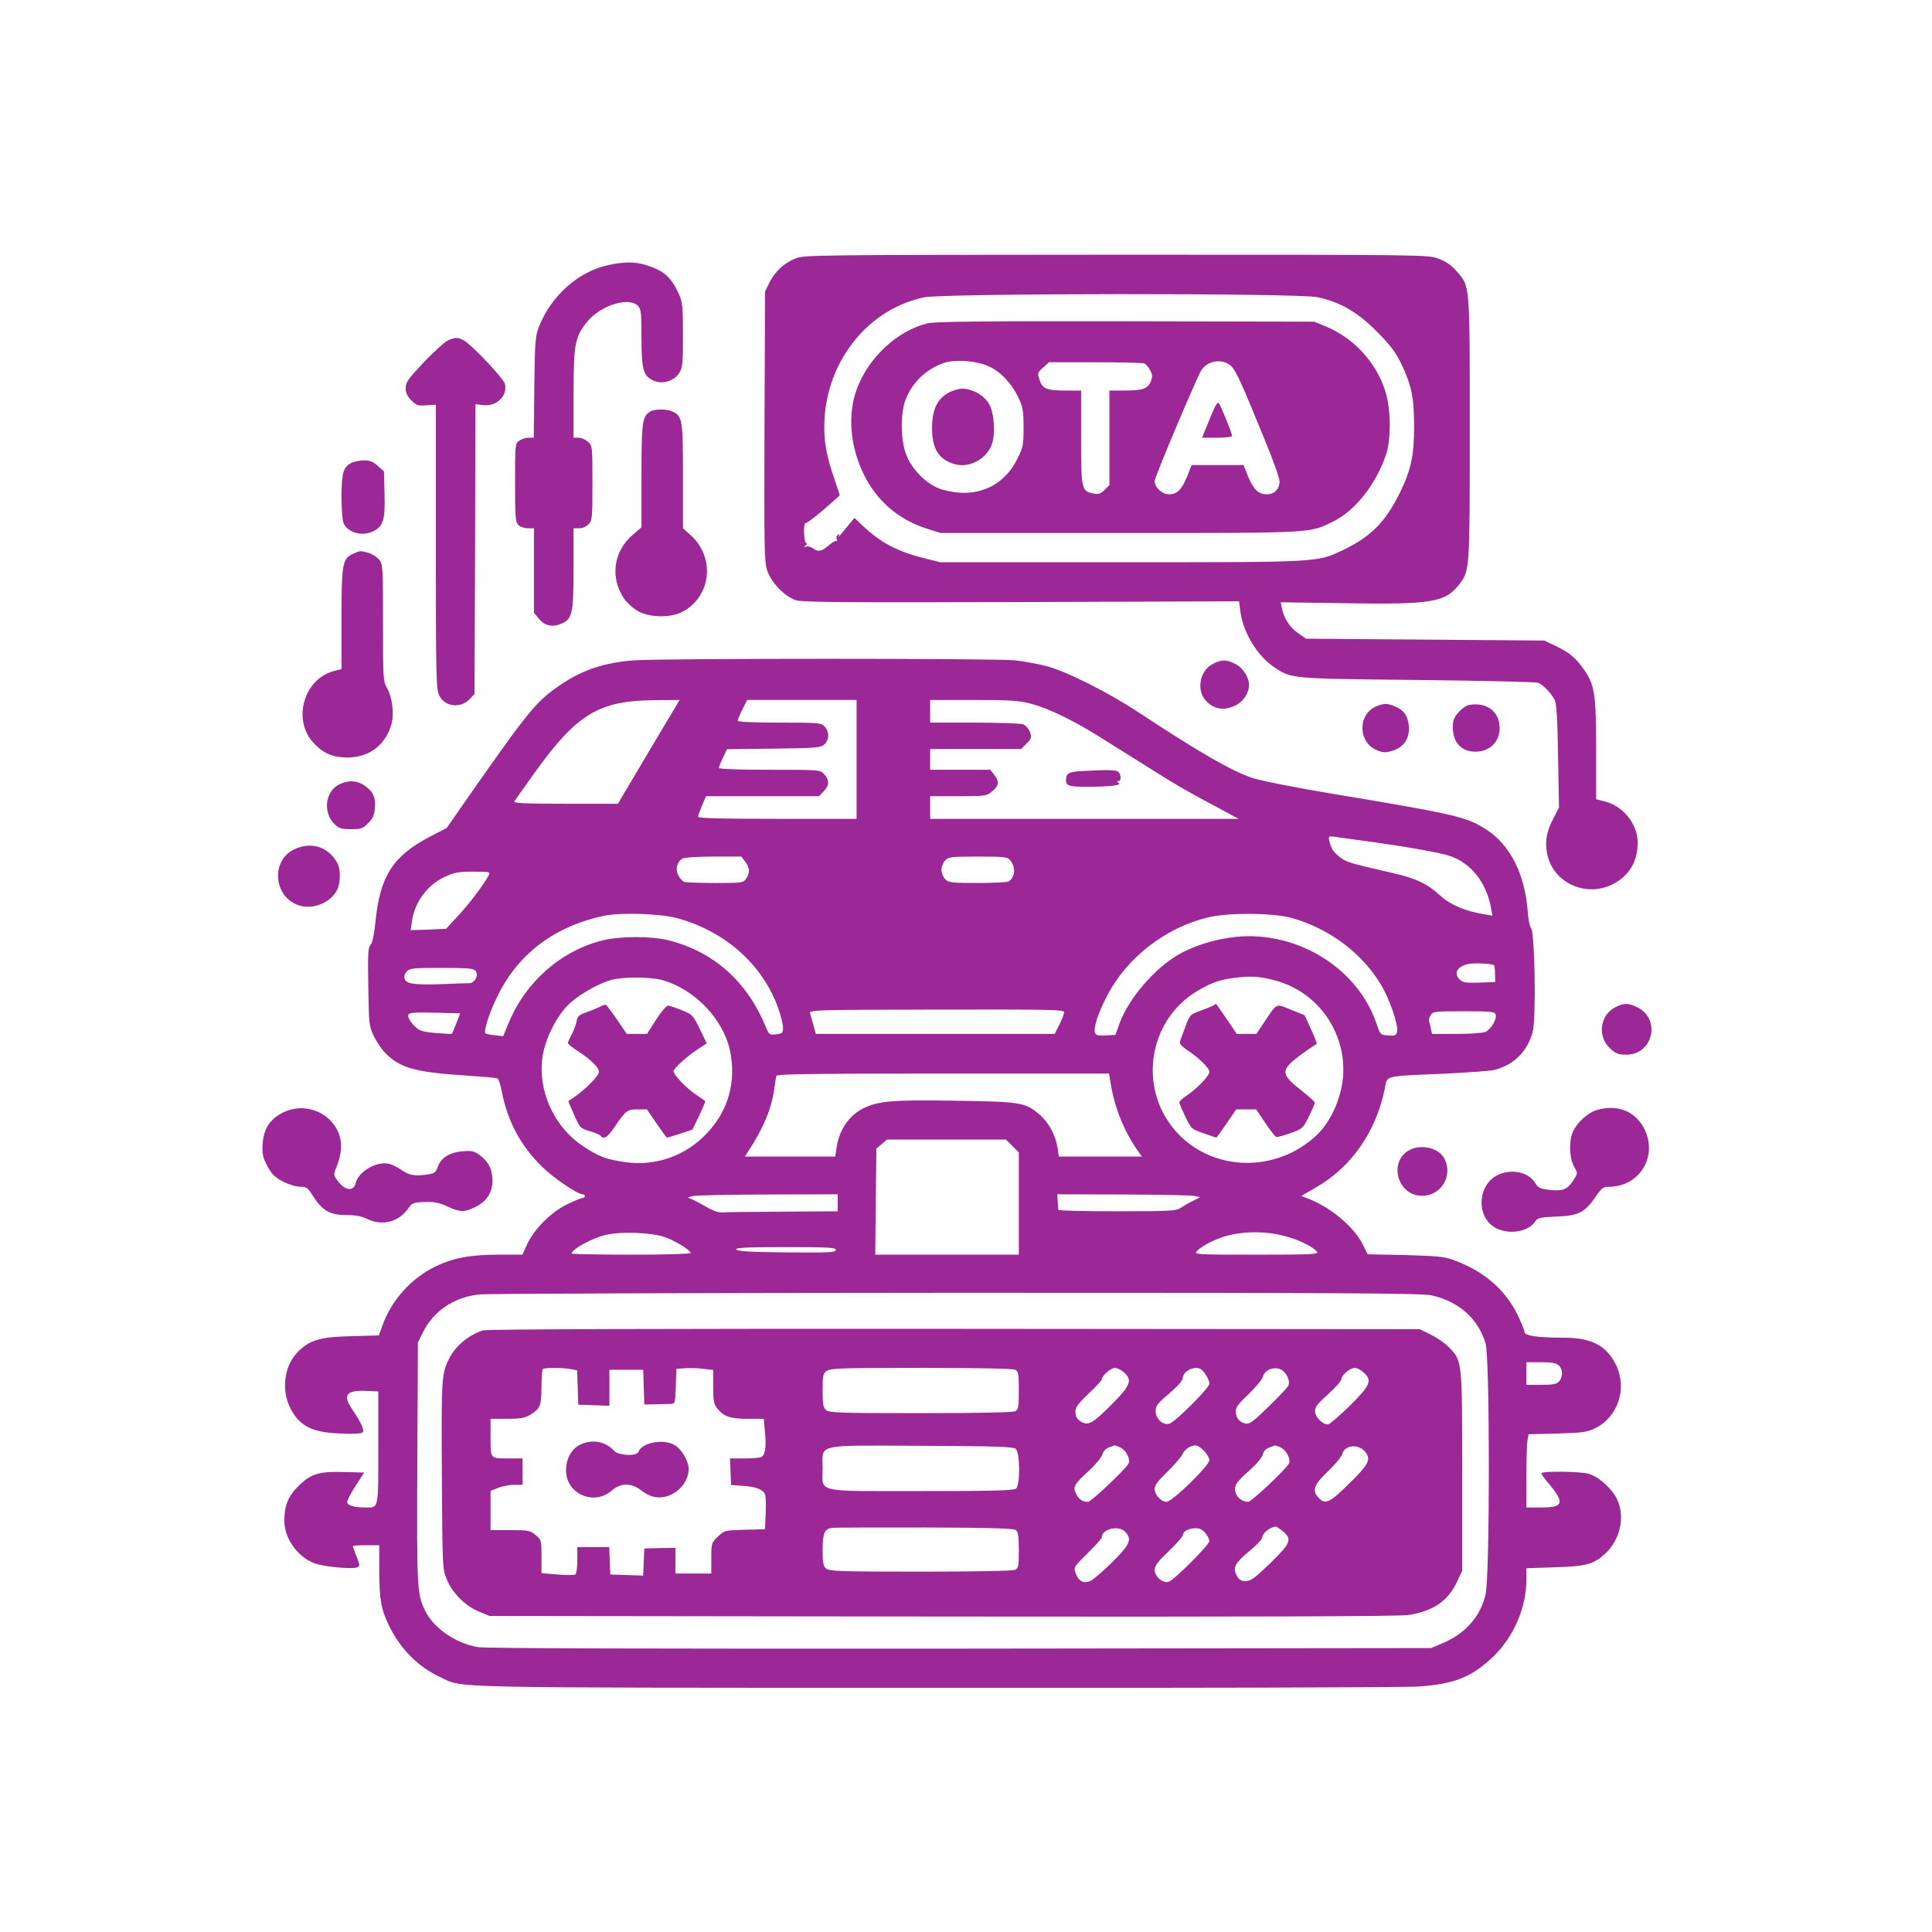 <?xml version="1.0" standalone="no"?>
<!DOCTYPE svg PUBLIC "-//W3C//DTD SVG 20010904//EN" "http://www.w3.org/TR/2001/REC-SVG-20010904/DTD/svg10.dtd">
<svg version="1.0" xmlns="http://www.w3.org/2000/svg" width="1024pt" height="1024pt"
	viewBox="0 0 1024 1024" preserveAspectRatio="xMidYMid meet">
	<g transform="translate(0,1024) scale(0.1,-0.1)" fill="#9c2796" stroke="none">
		<path d="M4216 8870 c-60 -24 -109 -69 -139 -130 l-22 -45 -3 -714 c-2 -646
-1 -719 14 -764 22 -66 95 -141 155 -159 36 -10 265 -12 1195 -9 l1151 4 7
-53 c15 -113 88 -234 179 -296 92 -62 86 -61 760 -68 339 -4 627 -10 639 -15
27 -10 70 -55 88 -91 10 -18 15 -103 18 -297 l5 -273 -30 -58 c-37 -70 -46
-125 -32 -191 32 -151 205 -229 346 -158 88 45 133 120 133 221 0 97 -76 193
-171 217 l-49 13 0 261 c0 291 -8 344 -61 421 -45 65 -77 93 -149 128 l-65 31
-632 5 -631 5 -43 30 c-44 31 -74 78 -85 132 l-6 31 333 -5 c469 -8 540 4 614
101 55 72 55 70 55 826 0 779 2 750 -71 834 -27 31 -57 51 -95 65 -54 21 -63
21 -1707 21 -1605 -1 -1653 -1 -1701 -20z m2766 -205 c121 -26 210 -77 313
-180 70 -70 99 -107 128 -165 58 -119 72 -185 72 -340 0 -158 -17 -233 -77
-355 -76 -153 -154 -231 -301 -301 -139 -65 -116 -64 -1176 -64 l-958 0 -95
24 c-133 34 -225 83 -316 170 l-43 41 -21 -25 c-58 -71 -69 -84 -62 -71 5 10
3 12 -5 7 -7 -5 -10 -15 -6 -24 3 -9 3 -13 -1 -9 -4 3 -22 -7 -41 -23 -37 -33
-58 -37 -86 -15 -11 7 -26 11 -35 8 -13 -4 -14 -3 -3 5 9 7 10 12 2 16 -11 7
-13 107 -2 103 7 -2 74 50 138 108 l44 40 -36 109 c-25 73 -39 137 -44 195
-27 354 199 675 526 745 105 22 1978 23 2085 1z" />
		<path d="M4915 8526 c-161 -40 -312 -181 -374 -349 -50 -136 -35 -306 39 -455
71 -141 184 -237 335 -285 l70 -22 950 0 c1047 0 1003 -2 1135 63 113 56 224
197 276 352 28 81 26 242 -3 335 -49 156 -169 285 -321 347 l-57 23 -1000 2
c-773 1 -1011 -1 -1050 -11z m322 -226 c64 -27 125 -92 161 -168 24 -50 27
-70 27 -157 0 -93 -2 -105 -33 -167 -74 -151 -225 -213 -397 -163 -78 22 -162
104 -193 188 -29 77 -30 214 -3 287 35 93 111 165 206 197 58 19 169 11 232
-17z m1289 -1 c25 -23 58 -97 179 -394 43 -104 78 -202 77 -218 -1 -40 -28
-67 -67 -67 -45 0 -71 25 -100 95 l-24 60 -137 0 -138 0 -22 -55 c-30 -75 -54
-100 -98 -100 -37 0 -76 36 -76 71 0 20 224 551 248 588 35 52 114 62 158 20z
m-461 15 c8 -4 23 -20 31 -36 13 -25 13 -35 3 -60 -16 -39 -43 -48 -140 -48
l-79 0 0 -250 0 -251 -26 -26 c-20 -20 -31 -24 -57 -19 -65 12 -67 20 -67 297
l0 249 -79 0 c-103 0 -126 9 -141 56 -12 36 -12 39 19 66 l31 28 244 0 c135 0
252 -3 261 -6z" />
		<path d="M5025 8157 c-58 -32 -85 -91 -85 -185 0 -112 36 -169 123 -193 80
-21 174 33 197 116 16 59 9 151 -16 201 -24 46 -89 84 -144 84 -19 0 -53 -10
-75 -23z" />
		<path d="M6435 8074 c-10 -22 -28 -65 -40 -96 l-24 -58 80 0 c49 0 79 4 79 11
0 13 -60 161 -71 173 -4 5 -15 -9 -24 -30z" />
		<path d="M3224 8835 c-158 -34 -300 -160 -366 -323 -21 -54 -23 -73 -26 -324
l-3 -268 -27 0 c-15 0 -38 -7 -50 -16 -22 -15 -22 -20 -22 -223 0 -189 2 -209
18 -224 10 -10 33 -17 50 -17 l32 0 0 -224 0 -224 25 -30 c32 -39 72 -48 119
-28 60 25 66 53 66 296 l0 210 30 0 c17 0 38 9 50 22 19 20 20 34 20 218 0
192 0 197 -23 218 -13 12 -35 22 -50 22 l-27 0 0 235 c0 266 8 304 77 385 71
83 216 127 263 80 18 -18 20 -33 20 -172 0 -171 10 -203 68 -227 45 -19 107 1
132 42 18 28 20 51 20 202 0 149 -3 175 -21 215 -42 92 -80 126 -178 156 -56
17 -116 17 -197 -1z" />
		<path d="M2375 8436 c-17 -7 -74 -59 -128 -115 -84 -90 -97 -107 -97 -138 0
-25 8 -43 30 -65 27 -27 36 -30 80 -26 l50 3 0 -752 c0 -680 2 -756 17 -787
29 -63 114 -73 164 -20 l24 26 3 768 2 768 39 -5 c72 -10 133 49 117 113 -8
29 -177 208 -218 230 -33 17 -44 17 -83 0z" />
		<path d="M3447 8059 c-43 -25 -47 -54 -47 -341 l0 -273 -49 -42 c-100 -87
-118 -226 -43 -336 14 -21 46 -50 71 -65 62 -36 174 -38 238 -5 153 81 175
288 44 406 l-41 37 0 276 c0 300 -3 319 -57 343 -30 14 -92 14 -116 0z" />
		<path d="M1861 7786 c-42 -23 -50 -53 -51 -178 0 -64 5 -128 11 -141 23 -52
101 -72 159 -42 52 27 62 62 58 197 l-3 120 -33 29 c-25 23 -42 29 -75 29 -23
-1 -53 -7 -66 -14z" />
		<path d="M1872 7305 c-57 -25 -62 -51 -62 -348 l0 -263 -42 -11 c-161 -44
-220 -264 -103 -384 52 -54 99 -73 175 -74 116 0 201 64 234 174 17 56 5 149
-25 199 -18 31 -19 54 -19 341 0 295 -1 309 -20 334 -12 15 -38 31 -58 37 -45
12 -40 12 -80 -5z" />
		<path d="M3360 6740 c-157 -12 -273 -50 -391 -131 -125 -85 -162 -129 -478
-580 l-123 -177 -92 -48 c-194 -102 -262 -208 -286 -450 -7 -70 -16 -112 -26
-122 -13 -13 -15 -46 -12 -221 3 -198 4 -208 29 -262 15 -31 43 -72 63 -92 76
-77 158 -100 416 -117 91 -6 170 -13 176 -15 6 -2 16 -32 23 -67 30 -160 100
-290 216 -404 59 -58 186 -144 213 -144 7 0 12 -4 12 -10 0 -5 -6 -10 -14 -10
-7 0 -45 -16 -84 -35 -84 -42 -173 -132 -209 -212 l-24 -53 -127 0 c-152 0
-242 -18 -337 -64 -127 -63 -228 -176 -276 -306 l-21 -58 -146 -4 c-161 -4
-215 -19 -276 -76 -95 -89 -101 -253 -14 -357 47 -56 109 -78 231 -83 66 -3
112 -1 119 6 11 11 -7 50 -53 119 -54 78 -35 105 68 101 l68 -3 0 -298 c0
-332 3 -317 -68 -317 -60 0 -97 11 -97 29 0 9 20 48 45 86 l45 70 -103 3
c-136 4 -178 -9 -243 -72 -57 -56 -77 -105 -77 -187 1 -91 64 -183 152 -222
46 -20 203 -36 235 -24 14 6 14 12 -4 57 -11 28 -20 53 -20 55 0 3 32 5 70 5
l70 0 0 -137 c0 -150 11 -207 54 -294 62 -123 152 -213 269 -268 126 -59 -37
-56 2612 -57 1342 -1 2499 2 2570 7 191 12 284 49 399 158 108 104 176 260
176 407 l0 62 148 5 c167 5 206 15 266 69 83 73 112 199 66 293 -27 55 -96
118 -148 133 -46 14 -252 16 -252 3 0 -5 18 -31 41 -57 83 -100 75 -124 -42
-124 l-79 0 0 164 c0 90 3 177 6 194 l6 30 152 4 c132 4 157 7 199 27 123 60
173 211 112 337 -50 102 -130 144 -275 144 -142 0 -210 10 -210 30 0 10 -18
53 -39 96 -68 134 -179 228 -338 286 -49 18 -88 21 -256 26 l-198 4 -26 52
c-49 97 -174 200 -297 246 l-29 11 79 46 c189 109 319 298 364 525 14 69 -11
63 310 77 129 6 253 15 275 21 103 29 172 100 199 202 18 71 11 524 -9 548 -7
8 -15 49 -18 90 -15 199 -94 354 -222 435 -103 66 -164 80 -825 190 -186 31
-367 67 -410 81 -113 38 -272 129 -605 348 -165 109 -386 219 -490 246 -44 11
-118 25 -165 30 -97 11 -1870 11 -2020 0z m219 -249 c-13 -21 -87 -145 -164
-275 l-140 -236 -278 0 c-220 0 -277 3 -271 13 4 6 53 75 108 152 225 313 341
382 640 384 l128 1 -23 -39z m961 -276 l0 -315 -420 0 c-290 0 -420 3 -420 11
0 6 10 33 21 60 l21 49 300 0 299 0 24 25 c31 30 32 62 3 92 -21 23 -22 23
-290 23 -167 0 -268 4 -268 10 0 5 10 30 22 54 l21 45 248 3 c226 3 249 5 268
22 27 24 27 70 1 96 -19 19 -33 20 -240 20 -145 0 -220 4 -220 10 0 6 11 33
25 60 l25 50 290 0 290 0 0 -315z m922 296 c91 -24 228 -89 370 -179 59 -37
176 -110 260 -163 158 -99 203 -125 373 -215 l100 -54 -817 0 -818 0 0 60 0
60 149 0 c146 0 150 1 180 26 36 30 39 51 10 88 l-20 26 -160 0 -159 0 0 55 0
55 241 0 241 0 29 29 c26 26 28 32 18 61 -7 18 -22 35 -36 41 -13 5 -130 9
-259 9 l-234 0 0 60 0 60 228 0 c193 0 241 -3 304 -19z m1793 -731 c207 -29
371 -58 427 -76 115 -37 199 -144 222 -283 l6 -34 -42 7 c-98 15 -181 50 -233
98 -73 66 -129 93 -263 123 -217 50 -236 55 -269 81 -35 27 -47 44 -57 86 -6
25 -4 27 26 23 18 -3 101 -14 183 -25z m-3306 -106 c25 -32 27 -61 5 -92 -14
-21 -22 -22 -164 -22 -81 0 -156 3 -165 6 -8 4 -22 19 -30 35 -17 32 -7 71 22
88 10 6 81 11 165 11 l147 0 20 -26z m1403 9 c33 -37 30 -91 -6 -115 -6 -4
-80 -8 -163 -8 -140 0 -155 2 -173 20 -11 11 -20 33 -20 50 0 17 9 39 20 50
18 18 33 20 173 20 134 0 156 -2 169 -17z m-2762 -83 c-26 -49 -105 -153 -163
-215 l-63 -68 -93 -4 -94 -3 6 45 c14 102 81 193 171 236 54 25 72 29 154 29
90 0 92 -1 82 -20z m1005 -228 c253 -71 449 -247 531 -479 13 -37 24 -82 24
-99 0 -29 -3 -32 -36 -36 -35 -4 -37 -3 -56 41 -99 240 -275 396 -513 457 -92
23 -255 23 -350 0 -220 -54 -409 -219 -500 -440 l-28 -68 -44 5 c-24 2 -47 7
-50 10 -10 11 17 100 57 183 108 233 304 383 570 440 92 19 304 12 395 -14z
m3250 3 c200 -56 374 -186 475 -355 46 -77 93 -215 85 -248 -5 -20 -11 -23
-47 -20 -42 3 -42 3 -63 65 -105 305 -446 504 -779 453 -101 -15 -202 -49
-274 -92 -127 -75 -261 -233 -308 -362 l-22 -61 -51 -3 c-39 -2 -53 1 -57 13
-10 25 15 104 65 199 105 203 315 364 541 415 108 25 341 22 435 -4z m1074
-251 c2 -2 5 -23 5 -46 l1 -43 -84 -3 c-67 -2 -87 0 -102 14 -41 37 -11 80 61
87 43 3 111 -2 119 -9z m-5399 -29 c19 -22 -2 -65 -32 -66 -13 0 -77 -2 -143
-5 -149 -5 -192 1 -200 28 -4 12 0 27 11 39 16 17 32 19 184 19 138 0 170 -3
180 -15z m4250 -55 c207 -60 350 -252 350 -470 0 -129 -60 -272 -146 -351
-213 -195 -539 -189 -731 13 -215 228 -163 600 107 758 79 46 120 59 208 69
83 9 129 5 212 -19z m-3263 6 c172 -46 326 -206 362 -374 34 -163 -7 -314
-118 -434 -112 -122 -271 -180 -434 -158 -102 14 -145 30 -228 86 -160 106
-248 314 -209 497 19 92 82 209 142 261 60 52 151 103 217 122 62 17 204 17
268 0z m2133 -171 c0 -9 -11 -38 -25 -65 l-25 -50 -633 0 -633 0 -13 48 c-7
26 -15 54 -18 63 -4 16 49 17 671 18 607 1 676 0 676 -14z m-3221 -58 c-11
-29 -22 -54 -24 -56 -2 -2 -41 0 -86 4 -68 6 -86 11 -109 34 -16 14 -31 36
-35 48 -7 27 7 29 162 25 l112 -3 -20 -52z m5508 47 c9 -23 -24 -79 -53 -93
-14 -6 -80 -11 -154 -11 l-130 0 -6 28 c-3 15 -7 33 -10 40 -2 7 2 22 9 32 11
19 24 20 175 20 141 0 163 -2 169 -16z m-2038 -379 c22 -126 74 -251 147 -352
l16 -23 -220 0 -220 0 -7 47 c-10 66 -47 135 -96 176 -74 64 -98 68 -447 73
-325 5 -400 -1 -477 -36 -81 -36 -138 -117 -151 -214 l-7 -46 -240 0 -239 0
18 28 c80 121 124 227 139 337 3 28 8 56 10 63 4 9 189 12 884 12 l879 0 11
-65z m-523 -319 l34 -34 0 -271 0 -271 -380 0 -381 0 3 281 3 281 28 24 28 24
316 0 315 0 34 -34z m-926 -301 l0 -45 -290 -2 c-159 -1 -305 -2 -322 -4 -22
-1 -50 9 -82 28 -27 16 -61 34 -75 40 l-26 11 25 7 c14 5 193 8 398 9 l372 1
0 -45z m1893 36 l28 -6 -38 -20 c-21 -10 -50 -27 -65 -37 -24 -16 -55 -18
-337 -18 -171 0 -311 3 -312 8 0 4 -2 24 -3 45 l-2 37 351 -1 c192 -1 363 -4
378 -8z m-2818 -215 c53 -16 145 -71 145 -87 0 -5 -134 -9 -315 -9 -173 0
-315 3 -315 6 0 23 111 83 182 99 76 18 230 13 303 -9z m3290 4 c78 -20 150
-55 175 -84 11 -14 -20 -16 -320 -16 -324 0 -333 1 -316 19 28 31 113 72 179
86 91 20 192 18 282 -5z m-2375 -75 c0 -13 -33 -15 -262 -13 -198 2 -262 6
-266 16 -3 9 54 12 262 12 231 0 266 -2 266 -15z m3160 -241 c145 -34 245
-124 284 -255 23 -78 23 -1228 0 -1329 -27 -119 -109 -211 -234 -262 l-55 -23
-2500 -3 c-1639 -1 -2518 1 -2554 8 -118 22 -230 99 -276 190 -45 89 -46 117
-43 790 l3 635 25 50 c56 115 164 189 298 204 37 5 1175 8 2530 9 2080 0 2472
-2 2522 -14z m672 -371 c22 -20 23 -61 1 -85 -13 -14 -31 -18 -95 -18 l-78 0
0 60 0 60 77 0 c57 0 81 -4 95 -17z" />
		<path d="M5730 6153 c-66 -4 -80 -12 -80 -49 0 -30 19 -35 129 -34 116 1 169
9 149 21 -9 6 -10 9 0 9 15 0 16 32 0 48 -12 12 -53 13 -198 5z" />
		<path d="M6437 4914 c-3 -3 -34 -16 -68 -29 -62 -22 -62 -22 -86 -86 -13 -35
-27 -71 -29 -80 -4 -10 9 -25 36 -43 65 -43 120 -97 120 -117 0 -21 -65 -89
-122 -127 -21 -13 -38 -30 -37 -36 0 -6 15 -40 32 -76 31 -63 33 -65 97 -87
36 -12 66 -23 67 -23 1 0 25 34 54 75 l51 75 53 0 53 0 48 -71 c25 -39 52 -72
58 -75 6 -2 40 7 76 20 63 23 66 25 97 87 17 35 32 69 32 74 0 6 -34 36 -75
68 -89 70 -99 95 -58 138 22 23 89 73 143 106 2 1 -11 36 -30 77 l-34 75 -72
29 c-83 34 -72 39 -142 -65 l-42 -63 -52 0 -52 0 -54 80 c-30 44 -55 80 -56
80 -1 0 -4 -3 -8 -6z" />
		<path d="M3180 4904 c-14 -7 -46 -20 -71 -29 -40 -14 -48 -21 -53 -48 -3 -18
-15 -49 -26 -70 -11 -20 -20 -41 -20 -45 0 -5 21 -23 48 -40 78 -50 123 -97
116 -118 -12 -32 -99 -113 -161 -149 -2 -1 12 -34 30 -74 31 -70 33 -72 84
-87 29 -8 55 -20 58 -25 14 -21 37 -6 74 50 58 86 66 91 121 91 l49 0 51 -75
c28 -41 53 -75 55 -75 3 0 34 10 70 21 l65 22 36 74 c19 41 34 76 32 77 -2 2
-24 17 -49 34 -50 33 -119 105 -119 124 0 15 73 81 130 118 l46 30 -37 76
c-36 74 -39 77 -96 100 -32 13 -65 24 -73 24 -8 -1 -37 -34 -63 -75 l-48 -75
-53 0 -54 0 -51 75 c-28 41 -55 76 -59 79 -4 2 -18 -2 -32 -10z" />
		<path d="M2561 3189 c-73 -22 -146 -81 -180 -149 -41 -80 -42 -106 -39 -620 3
-487 3 -496 26 -551 29 -72 99 -142 171 -171 l56 -23 2400 -3 c1663 -2 2421 1
2469 8 131 20 210 74 258 175 l28 60 0 526 c0 588 0 585 -69 657 -21 22 -65
52 -97 68 l-59 29 -2465 2 c-1570 1 -2477 -2 -2499 -8z m461 -205 l37 -7 3
-91 3 -91 83 -3 82 -3 0 96 0 95 90 0 89 0 3 -92 3 -92 60 1 c33 1 70 2 82 2
21 1 22 6 25 94 l3 92 45 3 c25 2 69 1 98 -3 l52 -6 0 -88 c0 -74 3 -93 21
-115 34 -44 70 -56 162 -56 l85 0 7 -75 c7 -75 1 -114 -19 -127 -6 -4 -46 -8
-89 -8 l-78 0 3 -71 3 -70 59 -4 c73 -4 115 -21 122 -49 3 -11 4 -57 2 -101
l-3 -80 -107 -3 c-106 -3 -108 -3 -143 -36 -34 -33 -35 -35 -35 -115 l0 -81
-95 0 -95 0 0 68 0 68 -82 -1 -83 -2 -3 -72 -3 -72 -87 3 -87 3 -3 73 -3 72
-84 0 -85 0 0 -69 c0 -39 -5 -73 -10 -76 -6 -4 -49 -4 -95 0 l-85 7 0 88 c0
86 -1 89 -31 114 -29 24 -37 26 -135 26 l-104 0 0 104 0 104 40 16 c22 9 61
16 85 16 l45 0 0 70 0 70 -69 0 c-104 0 -101 -4 -101 111 l0 99 88 0 c71 0 93
4 122 21 54 34 59 46 60 145 0 50 3 94 7 97 8 9 96 9 145 1z m2359 -4 c17 -10
19 -22 19 -110 0 -88 -2 -100 -19 -110 -13 -6 -189 -10 -502 -10 -435 0 -484
2 -501 17 -15 13 -18 32 -18 104 0 79 2 89 22 103 20 14 84 16 501 16 311 0
485 -4 498 -10z m575 -13 c47 -41 38 -68 -62 -169 -98 -98 -123 -114 -157 -97
-29 16 -37 28 -37 60 0 20 18 43 70 93 39 36 70 70 70 76 0 18 48 60 69 60 11
0 32 -10 47 -23z m410 15 c19 -13 44 -56 44 -76 0 -22 -179 -201 -212 -212
-33 -10 -73 26 -73 66 0 29 9 41 72 94 46 40 72 69 72 83 2 37 65 67 97 45z
m425 -2 c30 -16 49 -62 37 -85 -6 -11 -54 -62 -107 -113 -82 -80 -99 -92 -121
-87 -32 8 -50 31 -50 66 0 20 17 42 69 91 37 36 71 76 74 90 10 38 60 58 98
38z m435 -13 c49 -43 39 -68 -73 -179 -55 -54 -107 -98 -115 -98 -29 0 -68 40
-68 70 0 23 14 41 70 91 39 35 70 71 70 80 0 21 46 59 71 59 10 0 30 -10 45
-23z m-1843 -406 c24 -19 25 -192 2 -211 -12 -10 -123 -13 -500 -13 -573 0
-525 -11 -525 119 0 134 -47 123 525 121 392 -2 485 -5 498 -16z m551 9 c32
-12 60 -64 47 -88 -17 -31 -198 -202 -214 -202 -29 0 -48 12 -63 41 -19 38
-12 51 69 125 35 33 67 71 70 86 5 16 17 30 34 36 16 6 29 11 30 11 1 1 13 -3
27 -9z m447 -19 c16 -16 29 -39 29 -50 0 -29 -197 -221 -227 -221 -29 0 -63
37 -63 69 0 19 19 44 68 91 37 36 73 78 80 93 11 26 40 45 70 46 8 1 27 -12
43 -28z m403 19 c32 -12 60 -64 47 -88 -18 -32 -198 -202 -215 -202 -50 0 -86
53 -63 94 6 13 39 47 72 75 35 31 63 64 68 81 4 18 17 32 35 38 15 6 28 11 29
11 1 1 13 -3 27 -9z m449 -22 c36 -42 24 -68 -82 -171 -103 -102 -125 -113
-161 -77 -38 38 -27 71 49 142 37 36 71 76 75 91 11 47 83 56 119 15z m-1848
-418 c11 -9 15 -35 15 -106 0 -82 -2 -95 -19 -104 -13 -6 -189 -10 -502 -10
-435 0 -484 2 -501 17 -15 13 -18 31 -18 98 0 89 10 112 50 117 14 2 235 2
493 2 356 -1 471 -5 482 -14z m1414 -6 c51 -42 43 -62 -66 -169 -82 -79 -103
-95 -130 -95 -26 0 -36 6 -49 31 -21 42 -9 64 73 132 34 28 63 59 63 68 0 22
40 54 72 58 3 1 20 -11 37 -25z m-834 -4 c36 -39 24 -67 -71 -161 -49 -48
-101 -93 -116 -99 -35 -15 -62 0 -77 42 -11 31 -10 33 64 106 41 40 75 78 75
84 0 45 91 66 125 28z m424 -6 c12 -15 21 -34 21 -42 0 -20 -188 -208 -216
-216 -30 -9 -74 28 -74 63 0 22 17 44 75 100 41 39 75 78 75 86 0 19 29 34 67
35 22 0 38 -8 52 -26z" />
		<path d="M3071 2581 c-43 -23 -70 -73 -71 -132 -1 -127 148 -193 244 -108 46
40 103 40 154 0 46 -36 91 -46 139 -31 66 22 113 82 113 145 0 40 -37 104 -73
125 -59 36 -174 15 -193 -35 -10 -25 -106 -20 -130 6 -46 51 -121 63 -183 30z" />
		<path d="M6430 6722 c-75 -37 -92 -149 -31 -204 42 -38 88 -44 143 -20 46 20
78 66 78 112 0 41 -32 90 -71 110 -47 25 -74 25 -119 2z" />
		<path d="M7294 6496 c-101 -44 -96 -195 8 -234 31 -12 43 -12 80 -1 60 20 91
67 85 132 -5 53 -26 83 -74 103 -40 17 -59 17 -99 0z" />
		<path d="M7783 6503 c-12 -2 -36 -20 -53 -39 -23 -26 -30 -44 -30 -75 0 -86
46 -135 125 -133 80 2 133 65 122 145 -10 77 -77 119 -164 102z" />
		<path d="M1803 6085 c-80 -35 -95 -152 -27 -216 21 -20 36 -24 85 -24 52 0 62
3 90 32 25 24 33 42 36 80 5 58 -10 89 -56 120 -38 26 -81 29 -128 8z" />
		<path d="M1563 5740 c-133 -60 -113 -262 29 -301 73 -19 160 18 194 83 19 36
20 107 4 140 -46 88 -137 119 -227 78z" />
		<path d="M8559 4900 c-80 -42 -93 -155 -25 -217 30 -28 43 -33 86 -33 140 0
185 186 60 250 -48 25 -75 25 -121 0z" />
		<path d="M1501 4344 c-71 -36 -104 -86 -109 -168 -3 -52 0 -69 25 -116 23 -44
39 -59 82 -82 31 -16 69 -28 91 -28 35 0 41 -4 70 -51 49 -76 90 -99 174 -99
51 0 82 -6 113 -21 80 -39 169 -15 218 58 19 27 26 30 86 32 51 2 75 -3 119
-23 68 -32 93 -32 150 -3 60 30 90 76 90 139 0 60 -19 98 -65 134 -31 23 -42
26 -93 22 -68 -5 -116 -35 -132 -83 -9 -27 -17 -34 -48 -39 -71 -11 -101 -7
-144 23 -24 17 -57 32 -74 34 -66 10 -156 -46 -169 -104 -10 -44 -55 -40 -91
7 -26 33 -27 38 -15 67 41 99 38 170 -9 236 -61 83 -176 111 -269 65z" />
		<path d="M8468 4358 c-52 -14 -113 -70 -134 -123 -20 -54 -15 -139 12 -184 17
-29 17 -30 -9 -70 -31 -47 -56 -56 -130 -47 -45 6 -56 11 -71 37 -32 54 -119
75 -189 45 -115 -47 -128 -223 -22 -283 69 -39 175 -23 211 32 13 20 25 23
112 27 117 4 151 21 208 103 33 49 41 55 72 55 168 0 265 172 181 318 -48 84
-137 118 -241 90z" />
		<path d="M7464 4141 c-100 -61 -60 -225 58 -238 108 -12 184 99 133 197 -30
58 -128 79 -191 41z" />
	</g>
</svg>